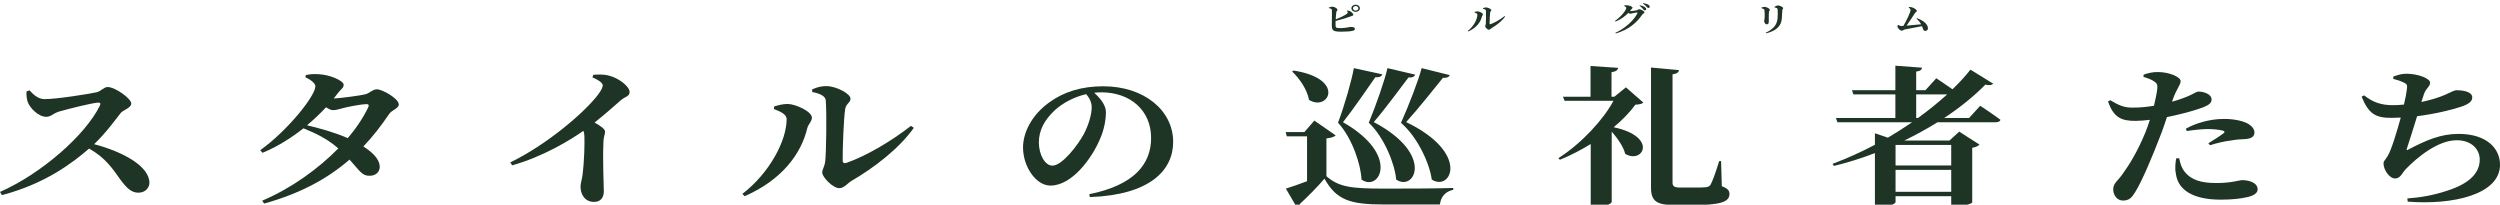 <?xml version="1.0" encoding="UTF-8"?><svg id="_レイヤー_1" xmlns="http://www.w3.org/2000/svg" viewBox="0 0 640 52.397"><defs><style>.cls-1{fill:#1e3424;}</style></defs><path class="cls-1" d="M7.559,23.131c1.001,1.122,2.277,2.244,3.824,2.244,3.142,0,11.111-1.277,13.297-1.741,1.138-.232,1.912-1.355,2.868-1.355,1.958,0,6.056,2.98,6.056,4.219,0,1.122-2.094,1.702-2.641,2.36-1.548,1.935-3.916,5.263-6.876,8.049,7.468,1.974,14.162,5.65,14.162,9.907,0,1.199-1.002,2.515-2.824,2.515-1.775,0-2.96-1.161-4.508-3.212-2.095-2.941-3.871-5.688-8.106-8.088-4.189,3.638-11.247,9.016-22.312,11.919l-.501-.813c10.701-4.721,21.903-14.589,25.591-22.135.274-.581,0-.735-.5-.735-1.821.155-7.65,1.625-9.927,2.283-1.503.426-2.049,1.355-3.324,1.355-2.004,0-4.144-2.245-4.69-3.676-.318-.774-.41-1.78-.364-2.825l.775-.271Z"/><path class="cls-1" d="M78.274,19.222c.911-.193,1.731-.31,3.188-.232,3.051.116,6.511,1.703,6.511,2.709,0,.813-.592,1.006-1.366,2.013-.364.503-.774,1.006-1.184,1.509,2.004-.116,6.968-.774,8.106-1.084s1.913-1.277,2.96-1.277c1.32,0,5.601,2.322,5.601,3.908,0,.968-1.867,1.471-2.459,2.4-2.049,3.018-4.189,5.804-6.603,8.32,2.323,1.509,4.099,3.212,4.189,5.109.046,1.432-1.047,2.399-2.55,2.399-1.958.078-2.55-1.238-5.191-4.141-5.601,4.876-12.568,8.668-21.857,11.261l-.501-.735c7.605-3.251,14.389-8.204,19.49-13.389-2.732-2.4-5.601-3.793-8.925-5.147-3.142,2.477-6.694,4.721-10.474,6.269l-.592-.658c7.013-5.031,14.117-13.893,14.117-16.369,0-.735-1.093-1.626-2.55-2.322l.091-.542ZM93.711,26.652c-1.138.039-4.645.658-5.965,1.045-.956.232-1.685.503-2.55.503-.455,0-1.047-.31-1.73-.735-1.457,1.548-3.096,3.134-4.873,4.605,2.96.696,7.104,1.818,10.428,3.289,2.323-2.709,4.099-5.456,5.282-7.972.228-.541,0-.735-.592-.735Z"/><path class="cls-1" d="M151.89,19.144c1.23-.077,2.687-.155,4.053.232,2.505.619,5.237,2.786,5.237,4.179,0,1.161-1.138,1.123-2.368,2.206-1.594,1.393-3.87,3.444-6.603,5.611,1.549.89,2.687,1.626,2.687,2.36,0,.697-.41,1.393-.41,2.515-.228,5.186.091,10.758.091,12.732,0,1.664-.865,2.709-2.505,2.709-2.368,0-3.461-1.973-3.461-3.908,0-.735.318-1.626.501-2.903.5-3.792.546-8.165.5-9.868,0-.58-.091-1.083-.273-1.509-3.188,2.244-10.2,6.578-18.214,8.823l-.501-.735c9.654-4.721,19.125-12.925,22.495-17.375.774-1.045,1.184-1.858,1.184-2.36,0-.697-1.275-1.471-2.641-2.051l.228-.658Z"/><path class="cls-1" d="M198.148,27.929v-.658c1.001-.31,2.14-.658,3.506-.658,2.095.039,6.193,1.935,6.193,3.522,0,.967-.956,1.703-1.184,2.67-1.549,6.579-6.512,13.274-16.029,17.414l-.592-.581c6.922-5.301,11.339-13.583,11.339-19.156,0-1.238-1.685-1.974-3.233-2.554ZM207.893,22.898c1.457-.658,2.414-.851,3.689-.851,2.459,0,6.147,1.935,6.147,3.212,0,1.044-1.138,1.238-1.366,2.67-.364,2.244-.683,10.41-.637,13.157,0,.619.364.813,1.047.581,5.055-1.78,11.293-5.457,16.439-9.443l.729.504c-3.826,5.379-10.246,10.255-15.893,13.544-1.047.581-1.912,1.897-3.187,1.897-1.685,0-4.371-2.864-4.371-3.986,0-.89.592-1.393.774-2.941.228-1.897.41-11.764.137-15.518-.091-1.083-1.321-1.741-3.461-2.167l-.046-.658Z"/><path class="cls-1" d="M278.835,49.716c11.521-2.323,15.847-7.701,15.847-14.396,0-7.12-5.373-11.686-12.75-11.686-.592,0-1.23.039-1.821.116,1.366,1.2,3.006,3.096,3.006,4.915,0,1.973-.456,4.528-1.503,6.888-2.05,4.915-7.15,11.958-12.705,11.958-3.643,0-7.013-4.76-7.013-9.79,0-3.599,2.095-8.204,6.694-11.493,3.688-2.709,8.288-4.141,13.843-4.141,10.474,0,17.896,6.192,17.896,14.241,0,7.314-6.011,13.583-21.311,14.125l-.182-.735ZM278.061,24.098c-2.96.696-5.829,2.129-8.014,4.102-2.641,2.477-4.098,5.109-4.098,8.282,0,3.057,1.548,5.921,3.46,5.921,2.55,0,6.557-5.34,8.014-8.011,1.184-2.244,2.05-4.914,2.05-6.965,0-1.278-.638-2.438-1.412-3.328Z"/><path class="cls-1" d="M339.568,45.111c3.187,2.786,6.375,3.173,14.708,3.173,5.146,0,12.113,0,17.759-.155v.464c-2.004.426-3.188,1.742-3.415,3.754h-14.298c-8.698,0-12.204-1.122-15.255-6.617-1.821,2.167-4.599,4.915-6.33,6.501.045.541-.228.813-.683.967l-2.868-4.915c1.411-.425,3.369-1.122,5.418-1.896v-11.493h-5.191l-.274-1.084h4.782l2.55-2.941,5.464,3.792c-.364.348-1.047.619-2.368.774v9.675ZM331.144,18.061c13.479,2.089,8.97,10.604,3.961,7.508-.455-2.593-2.368-5.418-4.325-7.276l.364-.232ZM353.867,19.028c-.182.542-.729.813-1.776.735-1.411,2.012-5.51,8.011-8.287,11.532,14.754,8.359,9.335,17.956,4.736,14.667-.137-3.831-2.413-10.681-6.011-14.55,1.685-4.373,3.598-11.222,4.053-13.97l7.286,1.586ZM362.291,19.106c-.182.503-.729.813-1.73.735-1.503,1.974-5.874,7.934-8.88,11.416,15.664,8.243,10.428,17.917,5.738,14.705-.319-3.908-3.006-10.758-7.013-14.55,1.821-4.334,4.189-11.184,4.782-13.97l7.103,1.664ZM371.125,19.222c-.182.504-.729.775-1.73.697-1.594,1.974-6.284,7.894-9.426,11.338,16.575,7.972,11.429,17.879,6.557,14.705-.501-3.985-3.598-10.874-7.878-14.511,1.958-4.334,4.6-11.184,5.283-14.009l7.194,1.78Z"/><path class="cls-1" d="M420.702,26.265c-.41.348-.956.464-2.049.542-1.412,1.935-3.324,3.908-5.556,5.766,11.475,2.438,7.468,9.519,2.96,6.811-.501-1.935-2.004-4.025-3.461-5.689v18.033c0,.271-1.73,1.432-4.417,1.432h-.956v-16.292c-2.505,1.548-5.191,2.942-7.878,4.025l-.41-.387c5.919-3.792,11.475-9.79,14.116-14.705h-12.523l-.41-1.045h7.058v-7.855l7.058.464c-.091.542-.456.929-1.685,1.123v6.269h.729l2.96-2.399,4.463,3.908ZM440.783,47.665c1.503.581,1.958,1.123,1.958,1.974,0,2.051-2.231,2.864-9.654,2.864h-4.235c-4.69,0-6.193-.968-6.193-4.45v-30.765l7.149.658c-.045.504-.456.929-1.639,1.084v27.708c0,.929.455,1.277,1.958,1.277h3.461c1.366,0,2.413,0,3.005-.077.501-.039.911-.155,1.275-.581.501-.851,1.412-3.367,2.232-6.114h.5l.182,6.424Z"/><path class="cls-1" d="M506.935,27.077s3.233,2.129,5.191,3.599c-.136.426-.592.619-1.275.619h-14.844c-2.641,1.626-5.464,3.212-8.515,4.683h11.566l2.505-2.283,5.191,3.328c-.319.31-.911.658-1.867.813v14.008c-.045.271-2.686,1.161-4.508,1.161h-.865v-2.786h-14.253v1.509c0,.465-2.232,1.471-4.463,1.471h-.819v-14.008c-3.324,1.277-6.831,2.399-10.519,3.289l-.319-.542c3.734-1.393,7.377-3.057,10.838-4.876v-2.941l3.324,1.122c2.14-1.277,4.235-2.593,6.193-3.948h-19.125l-.364-1.083h15.209v-6.038h-10.746l-.364-1.083h11.11v-6.269l6.831.503c-.091.504-.41.852-1.503,1.006v4.76h2.368l2.778-3.057s2.277,1.509,4.144,2.825c1.775-1.703,3.324-3.405,4.599-5.03l5.829,3.599c-.364.348-.911.503-2.004.232-2.778,2.825-6.33,5.766-10.564,8.553h6.375l2.869-3.135ZM485.26,37.1v5.263h14.253v-5.263h-14.253ZM499.513,49.097v-5.612h-14.253v5.612h14.253ZM490.542,30.212h.455c2.732-1.974,5.237-4.025,7.468-6.038h-7.923v6.038Z"/><path class="cls-1" d="M556.057,26.032c1.958-.541,3.506-1.122,4.736-1.702.911-.426,1.594-.89,2.004-.89,1.138,0,3.37.541,3.37,2.051,0,1.084-1.002,1.703-4.326,2.709-1.32.426-4.235,1.2-7.104,1.78-.546,1.625-1.138,3.444-1.821,5.108-1.685,4.412-4.554,11.338-6.33,14.125-.819,1.316-1.457,2.129-3.142,2.129-1.366,0-2.459-1.277-2.459-2.863,0-1.587,1.139-2.129,2.414-3.948,1.685-2.322,3.87-5.844,5.874-10.758.364-.89.729-1.973,1.093-3.096-1.275.155-2.641.271-3.688.271-3.461,0-5.556-.735-7.013-4.953l.546-.348c2.368,1.432,3.688,1.896,5.601,1.896,1.913.039,3.916-.193,5.601-.464.455-1.858.774-3.522.865-4.489.046-.967-.091-1.277-.865-1.78-.683-.464-1.594-.813-2.687-1.122l.045-.581c1.23-.426,2.413-.697,3.734-.658,2.778,0,5.692,1.238,5.737,2.283,0,1.045-.956,1.78-2.004,4.721l-.182.58ZM557.878,40.506c.182.967.501,2.36,1.412,3.483,1.776,2.206,4.417,2.864,8.106,2.864,4.007,0,5.737-.735,6.648-.735,1.776,0,3.916.697,3.916,2.361,0,1.006-1.139,1.702-2.96,2.051-1.457.31-3.461.58-6.511.58-6.968,0-10.975-2.399-11.476-6.733-.273-1.238-.091-2.748.091-3.831l.774-.039ZM559.563,32.959c2.369-1.355,6.057-2.515,9.745-2.515,3.005,0,4.918.619,5.919,1.084,1.366.735,1.913,1.586,1.913,2.4,0,1.083-.865,1.664-2.823,1.702-.82.039-1.821.078-3.006.31-2.004.232-3.962.735-5.556,1.238l-.41-.503c1.321-.774,3.552-2.244,4.007-2.67.228-.232.137-.426-.228-.542-.956-.27-2.595-.425-3.916-.425-1.412,0-3.325.193-5.374.503l-.274-.581Z"/><path class="cls-1" d="M612.678,19.609c1.23-.464,2.232-.735,3.325-.735,3.096,0,6.102,1.238,6.102,2.283s-1.047,1.355-1.593,2.98c-.183.581-.41,1.238-.638,1.974,2.368-.503,4.508-1.161,6.011-1.819,1.776-.813,2.505-1.199,2.96-1.199,1.23,0,4.053.232,4.053,1.858,0,1.006-.911,1.741-2.96,2.399-1.958.658-6.238,1.78-11.156,2.399-.911,3.019-2.14,6.772-2.595,8.205-.182.503-.091.619.455.27,4.6-2.399,8.243-3.947,12.75-3.947,7.24,0,10.61,3.754,10.61,7.894,0,7.623-12.067,10.371-23.633,9.442l-.091-.813c3.415-.232,6.785-.851,9.927-1.896,6.694-2.051,8.606-5.147,8.606-8.049,0-2.592-2.049-4.953-5.874-4.953-4.873,0-10.109,4.373-13.024,7.353-.911.929-1.366,2.438-2.778,2.438-1.457,0-2.96-2.245-2.96-3.87,0-.58.364-.735,1.047-1.858,1.002-1.586,2.459-6.54,3.37-9.868-.774.039-1.594.077-2.368.077-3.962,0-5.783-.89-7.65-5.418l.638-.348c2.231,1.78,4.417,2.515,7.286,2.515.956,0,1.958-.039,2.914-.155.41-1.664.683-3.173.774-4.102.136-.968-.091-1.161-.82-1.548-.729-.349-1.503-.619-2.687-.929v-.581Z"/><path class="cls-1" d="M344.926,2.686c.348.042.577.11.845.27.428.262.676.625.676.837s-.279.245-.666.397c-.895.347-2.218.77-3.869,1.175-.01.423-.02.794-.01,1.031.01.702.139.803,1.223.803,1.452,0,2.387-.313,2.586-.313.746,0,1.144.152,1.144.482,0,.296-.199.423-.487.499-.517.152-1.641.245-2.974.245-2.178,0-2.417-.329-2.447-1.614-.03-1.217.099-3.778-.01-4.048-.07-.194-.348-.287-.786-.389v-.101c.239-.093.637-.254.925-.254.587.009,1.313.49,1.313.786,0,.22-.219.296-.279.558-.07.389-.129,1.166-.169,1.902,1.164-.448,2.327-.997,2.914-1.462.149-.118.199-.203.149-.38-.04-.135-.129-.279-.179-.346l.099-.076ZM348.129,2.12c0,.515-.487.921-1.084.921s-1.084-.406-1.084-.921c0-.507.487-.921,1.084-.921s1.084.414,1.084.921ZM347.741,2.12c0-.321-.308-.583-.696-.583-.378,0-.686.262-.686.583,0,.329.308.592.686.592.388,0,.696-.262.696-.592Z"/><path class="cls-1" d="M377.501,3.193v-.144c.219-.068.467-.144.766-.144.458.009,1.353.423,1.353.769,0,.211-.209.372-.259.583-.338,1.437-1.422,2.899-3.501,3.803l-.129-.127c1.512-1.158,2.477-2.966,2.477-4.182,0-.271-.368-.431-.706-.558ZM379.629,2.094c.318-.144.527-.186.806-.186.537,0,1.343.423,1.343.701,0,.229-.249.271-.298.583-.08.49-.149,2.273-.139,2.873,0,.136.08.178.229.127,1.104-.389,2.467-1.191,3.591-2.062l.159.11c-.836,1.175-2.238,2.239-3.471,2.958-.229.127-.418.414-.696.414-.368,0-.955-.625-.955-.87,0-.195.129-.305.169-.643.05-.414.09-2.569.03-3.388-.02-.237-.288-.38-.756-.474l-.01-.144Z"/><path class="cls-1" d="M419.031,2.635c.249-.068.418-.27.637-.27.298,0,1.313.448,1.313.794,0,.236-.388.321-.567.574-1.462,2.155-3.511,3.87-6.764,4.834l-.119-.16c2.526-1.149,4.834-3.287,5.669-5.053.05-.119,0-.161-.119-.161-.209,0-.925.136-1.213.211-.209.06-.368.11-.557.11-.119,0-.279-.085-.458-.203-.865.896-2.019,1.733-3.302,2.206l-.129-.152c1.611-1.124,2.914-2.797,2.914-3.338,0-.16-.239-.363-.557-.507l.03-.119c.189-.034.368-.067.696-.05.656.025,1.422.38,1.422.591,0,.186-.129.22-.298.44-.109.16-.239.312-.368.472.348,0,1.492-.135,1.77-.219ZM419.807,1.342c.557.119,1.024.279,1.333.515.219.169.288.313.288.474,0,.177-.149.313-.358.313-.169,0-.288-.119-.458-.321-.189-.228-.428-.532-.895-.87l.09-.11ZM420.672.801c.567.093,1.015.237,1.293.406.259.16.358.329.358.524,0,.186-.129.304-.328.304s-.308-.136-.497-.346c-.189-.195-.388-.44-.915-.778l.09-.11Z"/><path class="cls-1" d="M450.918,2.086v-.136c.249-.101.537-.194.796-.194.438,0,1.353.422,1.353.726,0,.22-.219.347-.239.693-.03.364-.02,1.851-.02,2.425,0,.448-.199.634-.537.634-.328,0-.647-.423-.647-.921,0-.211.139-.456.139-1.039,0-.414,0-1.31-.06-1.656-.02-.169-.07-.236-.219-.313-.139-.076-.348-.152-.567-.219ZM452.132,8.534l-.109-.152c1.89-.879,2.884-1.986,3.034-3.659.07-.634.06-1.775.02-2.257-.01-.194-.03-.287-.219-.38-.149-.085-.368-.136-.597-.195l-.01-.135c.269-.169.676-.364.935-.364.418,0,1.303.422,1.303.676,0,.22-.199.313-.219.566-.03.49-.09,1.572-.119,2.088-.139,2.02-1.562,3.211-4.018,3.811Z"/><path class="cls-1" d="M490.741,4.664c1.452.481,2.815,1.478,2.815,2.586,0,.439-.328.659-.686.659-.537,0-.497-.372-.845-1.208-1.402.304-3.7.676-4.426.845-.219.042-.517.313-.726.313-.458,0-1.074-.642-1.104-1.023-.01-.168.02-.262.05-.405l.129-.051c.308.186.517.279.706.279.08,0,.308-.017.627-.034.726-1.226,1.82-3.541,1.82-4.023,0-.219-.139-.414-.467-.693l.05-.118c.219.009.497.009.786.085.607.16,1.243.668,1.243.929,0,.195-.358.346-.537.625-.487.76-1.353,2.104-2.099,3.135,1.174-.093,2.775-.236,3.73-.346-.249-.456-.597-.921-1.194-1.445l.129-.109Z"/></svg>